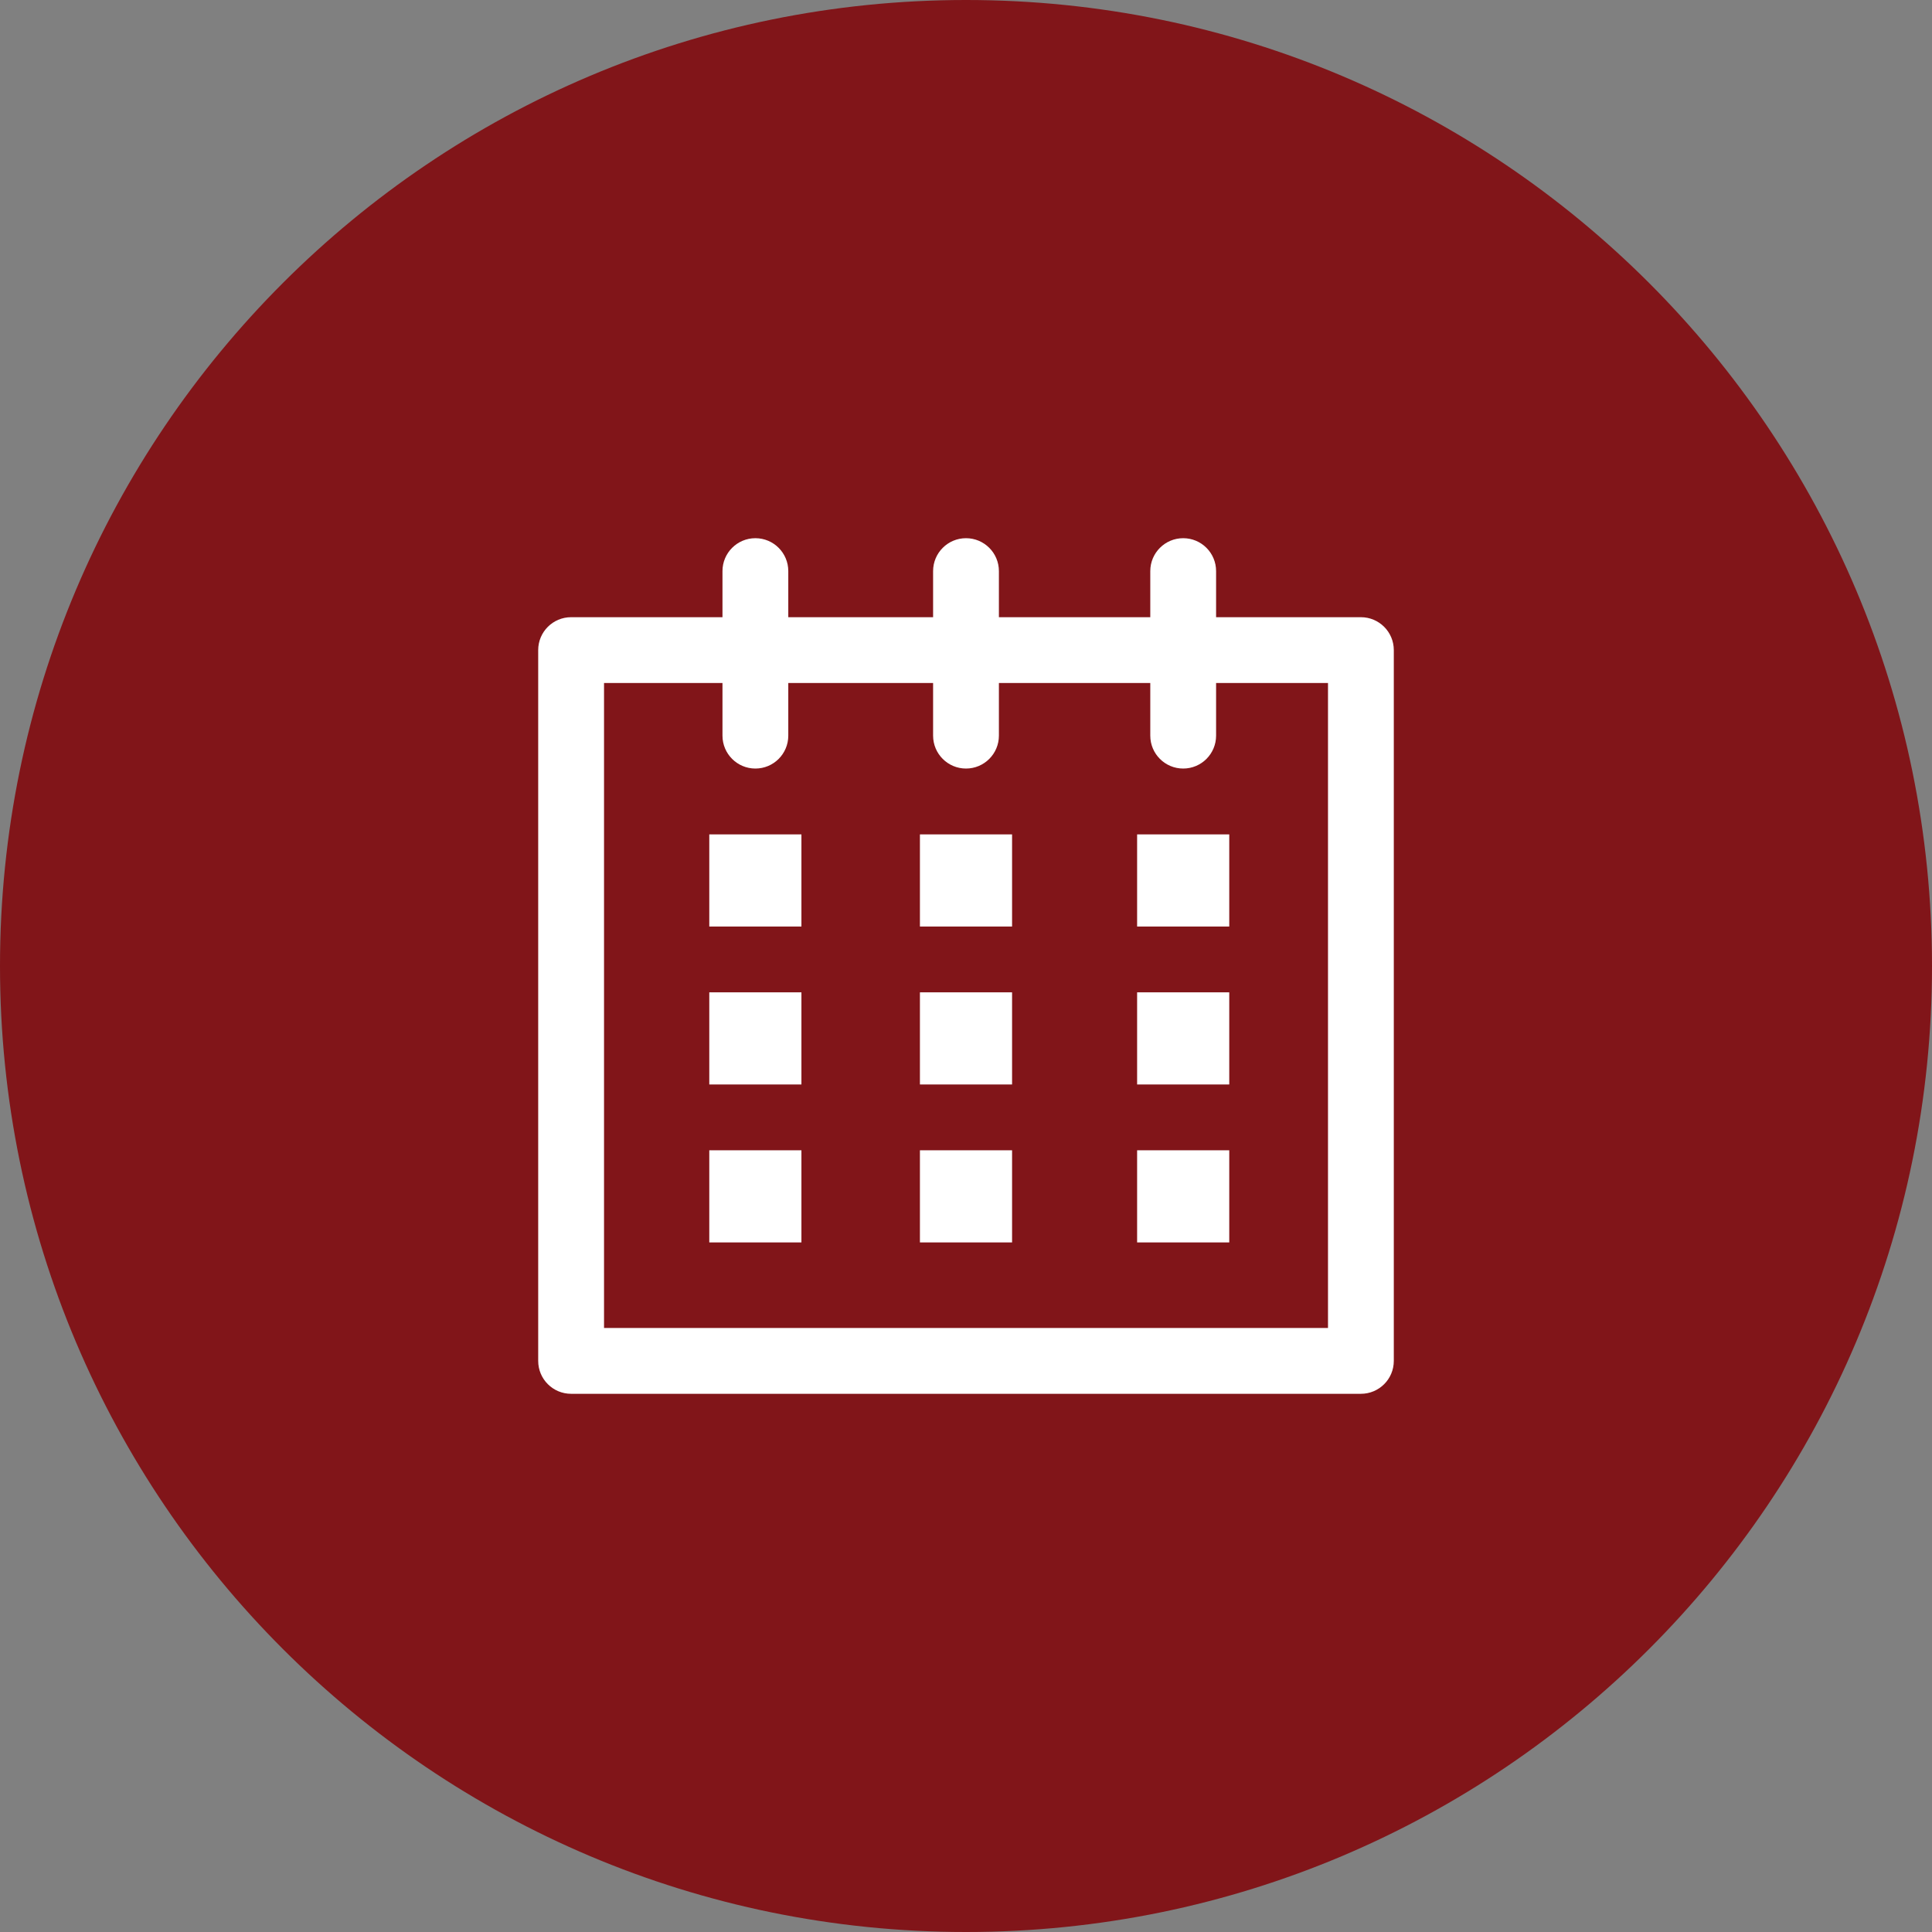 <svg width="65" height="65" viewBox="0 0 65 65" fill="none" xmlns="http://www.w3.org/2000/svg">
<rect x="0" y="0" width="65" height="65" fill="#808080" stroke="none"/>
<path d="M65 32.5C65 50.449 50.449 65 32.5 65C14.551 65 0 50.449 0 32.5C0 14.551 14.551 0 32.5 0C50.449 0 65 14.551 65 32.5Z" fill="#811519"/>
<path fill-rule="evenodd" clip-rule="evenodd" d="M18.107 21.872C18.107 21.26 18.603 20.765 19.214 20.765H45.786C46.397 20.765 46.893 21.26 46.893 21.872V45.786C46.893 46.398 46.397 46.893 45.786 46.893H19.214C18.603 46.893 18.107 46.398 18.107 45.786V21.872ZM20.322 22.979V44.679H44.679V22.979H20.322Z" fill="white"/>
<path fill-rule="evenodd" clip-rule="evenodd" d="M39.807 18.107C40.419 18.107 40.914 18.603 40.914 19.214V24.75C40.914 25.361 40.419 25.857 39.807 25.857C39.196 25.857 38.7 25.361 38.7 24.75V19.214C38.7 18.603 39.196 18.107 39.807 18.107Z" fill="white"/>
<path fill-rule="evenodd" clip-rule="evenodd" d="M32.5 18.107C33.111 18.107 33.607 18.603 33.607 19.214V24.75C33.607 25.361 33.111 25.857 32.5 25.857C31.889 25.857 31.393 25.361 31.393 24.75V19.214C31.393 18.603 31.889 18.107 32.5 18.107Z" fill="white"/>
<path fill-rule="evenodd" clip-rule="evenodd" d="M25.414 18.107C26.026 18.107 26.521 18.603 26.521 19.214V24.75C26.521 25.361 26.026 25.857 25.414 25.857C24.803 25.857 24.307 25.361 24.307 24.75V19.214C24.307 18.603 24.803 18.107 25.414 18.107Z" fill="white"/>
<path d="M23.863 28.072H26.963V31.172H23.863V28.072Z" fill="white"/>
<path d="M30.95 28.072H34.05V31.172H30.95V28.072Z" fill="white"/>
<path d="M38.257 28.072H41.357V31.172H38.257V28.072Z" fill="white"/>
<path d="M23.863 33.386H26.963V36.486H23.863V33.386Z" fill="white"/>
<path d="M30.95 33.386H34.05V36.486H30.95V33.386Z" fill="white"/>
<path d="M38.257 33.386H41.357V36.486H38.257V33.386Z" fill="white"/>
<path d="M23.863 38.7H26.963V41.8H23.863V38.7Z" fill="white"/>
<path d="M30.95 38.7H34.05V41.8H30.95V38.7Z" fill="white"/>
<path d="M38.257 38.7H41.357V41.8H38.257V38.7Z" fill="white"/>
</svg>
